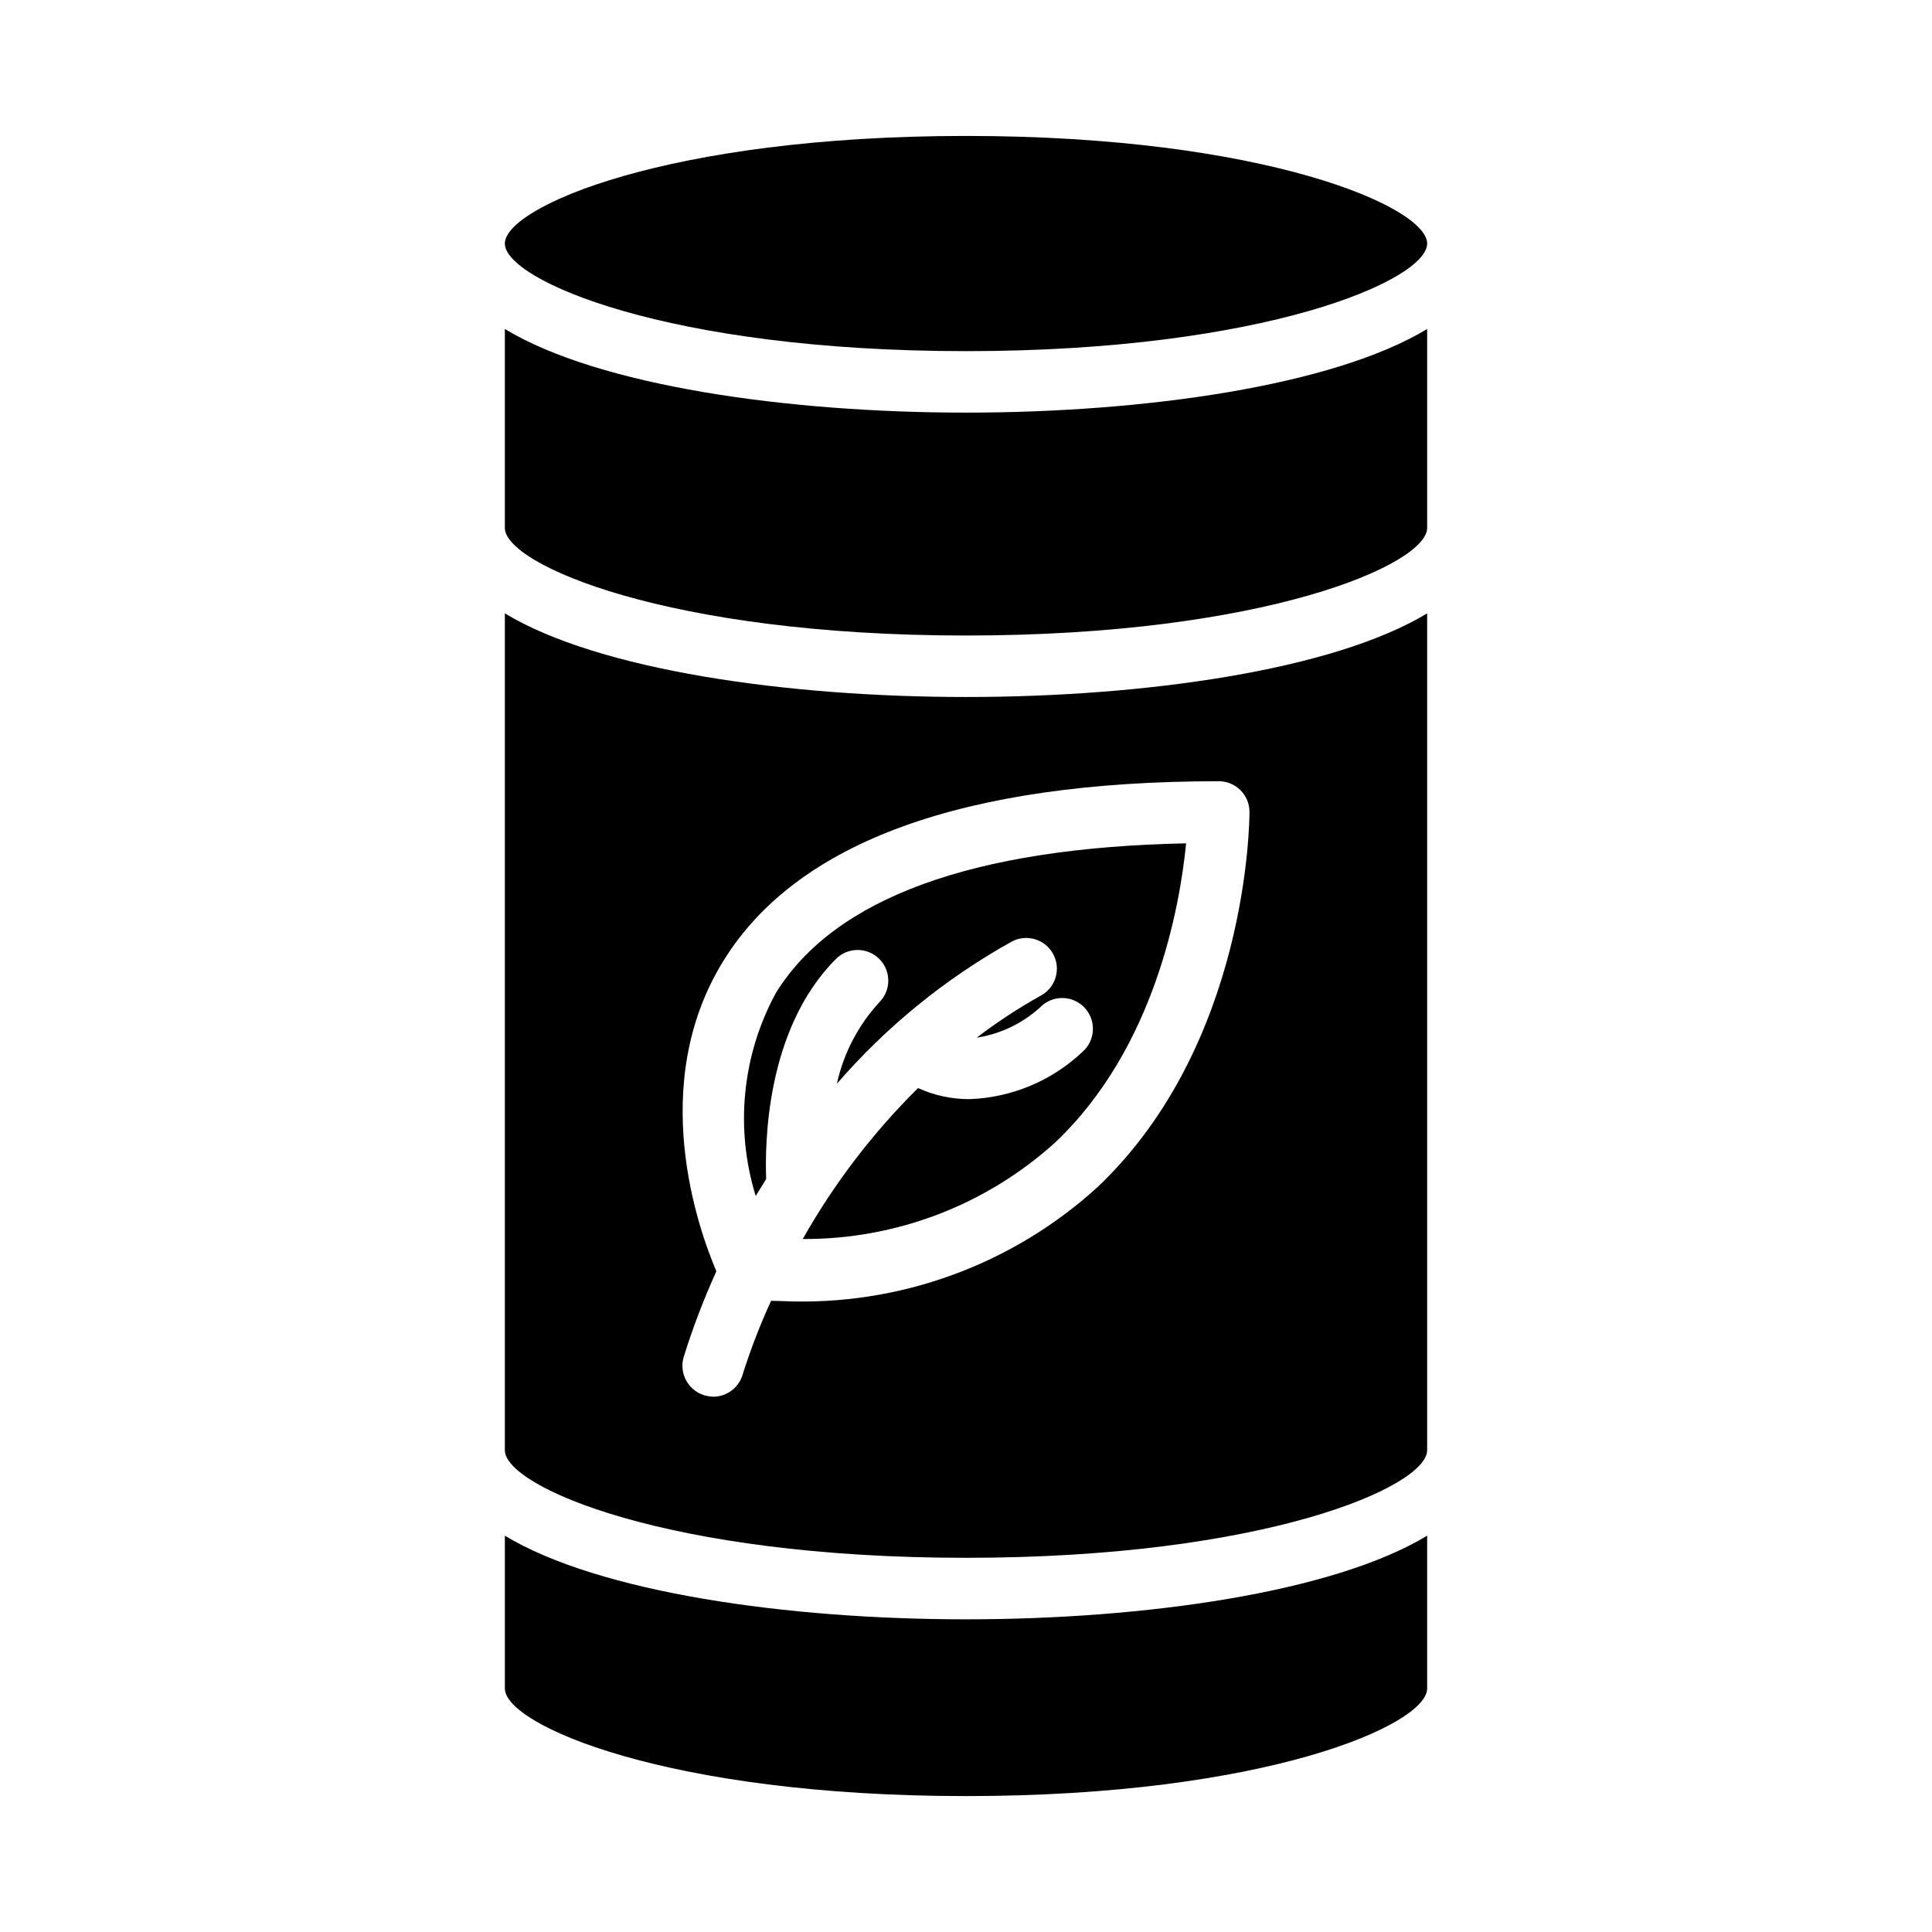 <?xml version="1.0" encoding="UTF-8"?>
<!-- Uploaded to: ICON Repo, www.iconrepo.com, Generator: ICON Repo Mixer Tools -->
<svg fill="#000000" width="800px" height="800px" version="1.1" viewBox="144 144 512 512" xmlns="http://www.w3.org/2000/svg">
 <path d="m277.79 208.54c0-9.695 43.098-28.516 122.21-28.516s122.21 18.82 122.21 28.516c0 9.695-43.102 28.516-122.21 28.516-79.113 0-122.21-18.82-122.21-28.516zm0 22.648v52.715c0 9.695 43.098 28.516 122.21 28.516s122.21-18.82 122.21-28.516v-52.715c-24.934 15.074-74.875 22.16-122.21 22.16-47.34 0-97.281-7.086-122.21-22.16zm122.21 97.523c47.336 0 97.281-7.09 122.21-22.16v221.77c0 9.695-43.098 28.516-122.21 28.516s-122.21-18.82-122.21-28.516v-221.77c24.93 15.074 74.871 22.16 122.21 22.16zm66.973 22.324c-67.625 0-111.78 16.051-131.25 47.582-20.367 32.914-6.598 71.207-1.875 82.289h-0.004c-3.383 7.441-6.297 15.086-8.715 22.895-1.164 4.34 1.379 8.805 5.703 10.02 0.719 0.188 1.457 0.297 2.199 0.328 3.664-0.027 6.863-2.492 7.82-6.031 2.098-6.609 4.602-13.086 7.496-19.391 1.059 0 2.117 0.082 3.098 0.082 30.711 1.352 60.711-9.516 83.43-30.227 39.84-37.805 40.246-96.875 40.246-99.398 0.008-2.164-0.848-4.238-2.379-5.769-1.527-1.531-3.606-2.387-5.769-2.379zm-122.7 109.91c0.898-1.465 1.875-3.016 2.769-4.481-0.324-8.883-0.246-39.598 18.496-58.336 3.172-3.172 8.316-3.172 11.488 0 3.172 3.172 3.172 8.316 0 11.488-5.59 6.078-9.469 13.527-11.246 21.59 13.113-15.152 28.777-27.891 46.277-37.641 3.938-2.148 8.871-0.707 11.027 3.227 2.156 3.93 0.723 8.867-3.203 11.031-5.941 3.301-11.633 7.031-17.027 11.16 6.523-1 12.582-3.988 17.352-8.555 3.422-2.914 8.555-2.508 11.477 0.91 2.918 3.414 2.523 8.547-0.883 11.477-8.121 7.648-18.75 12.082-29.902 12.465-4.695 0.012-9.336-0.988-13.605-2.934-11.98 11.863-22.262 25.324-30.555 40.004 24.672 0.129 48.5-8.965 66.809-25.5 26.641-25.176 33.16-62.898 34.789-79.355-56.625 1.141-93.125 14.504-108.69 39.598l0.004-0.004c-8.984 16.492-10.922 35.914-5.379 53.855zm-66.48 90.027v40.492c0 9.695 43.098 28.516 122.21 28.516s122.21-18.82 122.21-28.516v-40.492c-24.934 15.074-74.875 22.164-122.21 22.164-47.34 0-97.281-7.09-122.21-22.164z"/>
</svg>